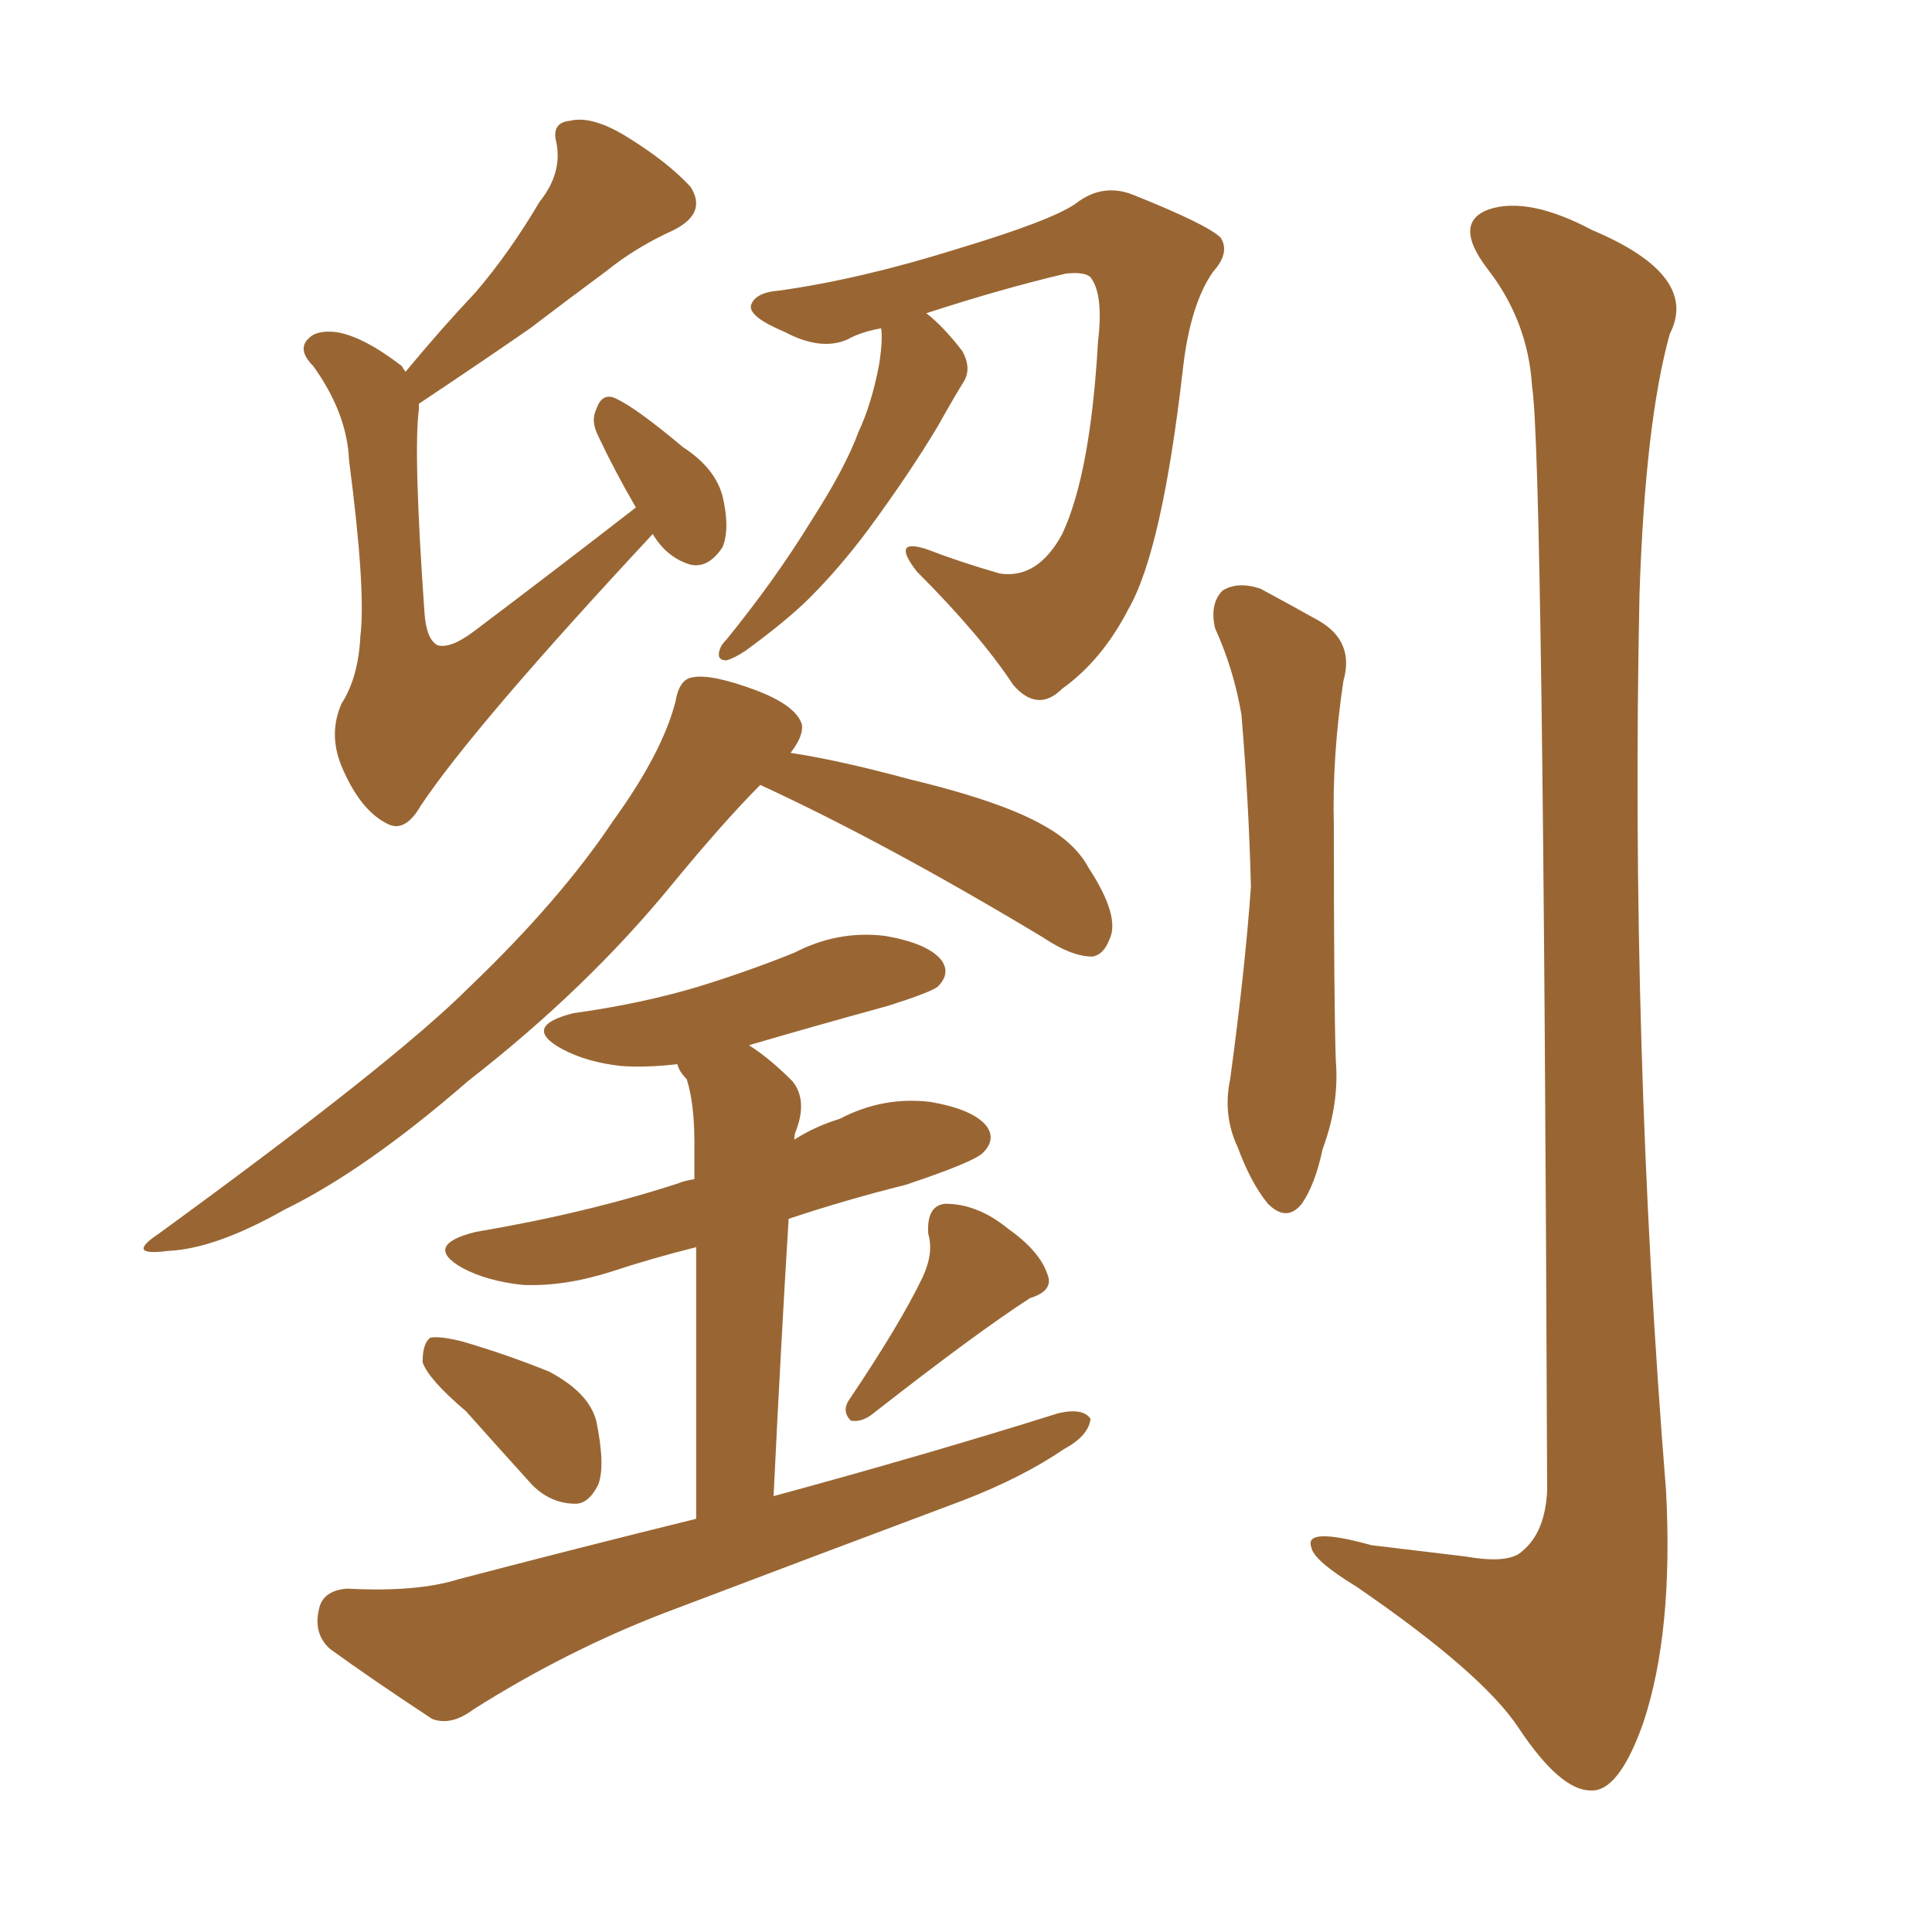 <svg xmlns="http://www.w3.org/2000/svg" xmlns:xlink="http://www.w3.org/1999/xlink" width="150" height="150"><path fill="#996633" padding="10" d="M50.68 41.46L50.68 41.46Q36.77 56.40 32.67 62.55L32.67 62.55Q31.49 64.60 30.18 64.01L30.18 64.01Q27.98 62.99 26.51 59.47L26.51 59.47Q25.49 56.98 26.51 54.64L26.51 54.64Q27.83 52.59 27.98 49.37L27.98 49.37Q28.42 45.85 27.10 35.74L27.10 35.74Q26.95 32.08 24.32 28.42L24.32 28.42Q23.00 27.10 24.02 26.22L24.02 26.22Q24.61 25.63 26.07 25.78L26.07 25.78Q28.13 26.07 31.20 28.42L31.20 28.42Q31.35 28.71 31.49 28.86L31.49 28.86Q34.28 25.49 36.91 22.71L36.91 22.71Q39.55 19.63 41.89 15.67L41.89 15.67Q43.65 13.48 43.21 11.13L43.21 11.13Q42.77 9.52 44.24 9.38L44.24 9.38Q46.00 8.94 48.78 10.69L48.78 10.69Q51.86 12.60 53.61 14.50L53.61 14.50Q54.93 16.55 52.29 17.87L52.29 17.87Q49.37 19.19 47.02 21.09L47.02 21.09Q44.24 23.14 41.16 25.49L41.16 25.49Q37.79 27.83 32.52 31.35L32.52 31.35Q32.52 31.64 32.52 31.79L32.52 31.79Q32.08 35.16 32.96 47.61L32.96 47.61Q33.11 49.66 33.98 50.10L33.98 50.10Q35.01 50.39 36.91 48.93L36.91 48.93Q43.51 43.95 49.37 39.40L49.37 39.40Q47.75 36.62 46.44 33.84L46.44 33.84Q45.85 32.67 46.29 31.79L46.29 31.79Q46.73 30.47 47.75 30.91L47.75 30.91Q49.37 31.64 53.03 34.72L53.03 34.72Q55.52 36.33 56.10 38.53L56.10 38.53Q56.69 41.02 56.10 42.48L56.10 42.48Q54.93 44.24 53.47 43.80L53.47 43.80Q51.71 43.21 50.68 41.46ZM68.41 25.49L68.41 25.49Q66.80 25.78 65.77 26.37L65.77 26.37Q63.72 27.25 60.94 25.78L60.94 25.78Q58.15 24.61 58.30 23.73L58.30 23.73Q58.59 22.71 60.50 22.56L60.50 22.56Q66.80 21.68 74.27 19.34L74.27 19.34Q81.59 17.14 83.50 15.82L83.50 15.82Q85.55 14.21 87.89 15.09L87.89 15.09Q93.75 17.43 94.78 18.46L94.78 18.46Q95.51 19.63 94.19 21.09L94.19 21.09Q92.43 23.58 91.85 28.56L91.85 28.56Q90.23 42.77 87.60 47.31L87.60 47.31Q85.55 51.27 82.47 53.47L82.47 53.47Q80.57 55.37 78.66 53.17L78.66 53.17Q76.17 49.37 71.19 44.38L71.19 44.38Q69.14 41.75 71.92 42.63L71.92 42.63Q74.56 43.65 77.64 44.53L77.64 44.53Q80.57 44.97 82.47 41.46L82.47 41.46Q84.67 36.77 85.25 26.51L85.25 26.51Q85.69 22.85 84.67 21.53L84.67 21.53Q84.23 21.09 82.76 21.24L82.76 21.24Q77.78 22.41 71.92 24.32L71.92 24.32Q73.24 25.34 74.71 27.25L74.71 27.25Q75.44 28.56 74.85 29.59L74.85 29.59Q74.12 30.76 72.80 33.11L72.80 33.11Q70.61 36.77 67.38 41.16L67.38 41.16Q65.19 44.09 62.84 46.44L62.84 46.44Q61.08 48.19 57.86 50.54L57.86 50.54Q56.98 51.12 56.40 51.27L56.40 51.27Q55.81 51.27 55.81 50.83L55.81 50.83Q55.81 50.24 56.40 49.66L56.40 49.66Q60.21 44.97 62.99 40.43L62.99 40.43Q65.63 36.33 66.65 33.54L66.65 33.54Q67.68 31.35 68.26 28.27L68.26 28.27Q68.55 26.37 68.41 25.49ZM59.03 60.94L59.03 60.94Q56.25 63.72 52.15 68.70L52.15 68.70Q45.56 76.76 36.33 83.94L36.33 83.94Q28.42 90.82 22.12 93.90L22.12 93.90Q16.70 96.97 13.04 97.12L13.04 97.12Q9.67 97.56 12.30 95.80L12.30 95.80Q30.62 82.47 36.47 76.61L36.47 76.61Q43.51 69.87 47.61 63.72L47.61 63.72Q51.42 58.45 52.44 54.49L52.44 54.49Q52.73 52.73 53.76 52.59L53.76 52.59Q55.22 52.29 58.74 53.61L58.74 53.61Q61.82 54.79 62.26 56.25L62.26 56.25Q62.40 57.13 61.38 58.45L61.38 58.45Q65.19 59.03 70.61 60.50L70.61 60.50Q77.93 62.26 81.15 64.16L81.15 64.16Q83.50 65.48 84.52 67.38L84.52 67.38Q87.01 71.19 86.13 72.95L86.13 72.95Q85.69 74.12 84.81 74.27L84.81 74.27Q83.20 74.27 81.01 72.80L81.01 72.80Q68.85 65.48 59.03 60.94ZM36.18 109.57L36.18 109.57Q33.25 107.08 32.81 105.76L32.81 105.76Q32.81 104.30 33.40 103.86L33.40 103.86Q34.13 103.71 35.89 104.15L35.89 104.15Q39.40 105.18 42.63 106.49L42.63 106.49Q45.70 108.11 46.29 110.30L46.29 110.30Q47.02 113.82 46.44 115.28L46.44 115.28Q45.70 116.75 44.68 116.75L44.68 116.75Q42.77 116.75 41.31 115.28L41.31 115.28Q38.53 112.21 36.18 109.57ZM71.63 99.17L71.63 99.17Q72.51 97.27 72.07 95.80L72.07 95.80Q71.92 93.60 73.39 93.46L73.39 93.46Q75.88 93.46 78.22 95.36L78.22 95.36Q80.71 97.12 81.30 98.88L81.30 98.88Q81.88 100.20 79.98 100.78L79.98 100.78Q75.88 103.42 67.82 109.72L67.82 109.72Q66.94 110.45 66.06 110.30L66.06 110.30Q65.33 109.57 65.92 108.69L65.92 108.69Q69.87 102.83 71.63 99.17ZM54.05 117.92L54.05 117.92Q54.05 104.00 54.05 96.83L54.05 96.83Q50.54 97.71 47.46 98.73L47.46 98.73Q43.80 99.90 40.58 99.76L40.58 99.76Q37.79 99.46 35.89 98.44L35.89 98.44Q32.81 96.68 36.91 95.65L36.91 95.65Q45.56 94.19 52.73 91.85L52.73 91.85Q53.03 91.70 53.91 91.55L53.91 91.55Q53.91 89.21 53.91 88.62L53.91 88.62Q53.91 85.69 53.32 83.79L53.32 83.79Q52.73 83.20 52.59 82.62L52.59 82.62Q50.10 82.91 48.19 82.76L48.19 82.76Q45.56 82.47 43.65 81.45L43.65 81.45Q40.43 79.69 44.53 78.66L44.53 78.66Q49.80 77.93 54.20 76.61L54.20 76.61Q58.01 75.44 61.67 73.97L61.67 73.97Q65.04 72.22 68.70 72.66L68.70 72.66Q72.07 73.24 73.10 74.56L73.10 74.56Q73.83 75.59 72.80 76.61L72.80 76.61Q72.22 77.05 68.99 78.08L68.99 78.08Q63.13 79.69 58.15 81.15L58.15 81.15Q59.77 82.18 61.52 83.94L61.52 83.94Q62.70 85.40 61.82 87.74L61.82 87.74Q61.67 88.04 61.67 88.48L61.67 88.48Q63.28 87.45 65.19 86.87L65.19 86.87Q68.55 85.11 72.22 85.55L72.22 85.55Q75.59 86.13 76.61 87.45L76.61 87.45Q77.34 88.48 76.32 89.50L76.32 89.50Q75.59 90.23 70.31 91.99L70.31 91.99Q65.63 93.16 61.23 94.63L61.23 94.63Q60.64 104.15 60.06 116.16L60.06 116.16Q71.92 112.94 82.18 109.72L82.18 109.72Q84.08 109.28 84.67 110.16L84.67 110.16Q84.52 111.47 82.62 112.50L82.62 112.50Q79.39 114.70 74.85 116.46L74.85 116.46Q63.13 120.85 51.56 125.24L51.56 125.24Q43.95 128.17 36.77 132.71L36.77 132.71Q35.01 134.03 33.54 133.45L33.54 133.45Q28.86 130.37 25.63 128.03L25.63 128.03Q24.32 126.86 24.76 124.95L24.76 124.95Q25.05 123.49 26.95 123.34L26.95 123.34Q32.37 123.63 35.60 122.61L35.60 122.61Q45.12 120.12 54.05 117.92ZM94.34 48.78L94.34 48.78Q93.90 46.88 94.92 45.85L94.92 45.85Q96.09 45.12 97.85 45.70L97.85 45.70Q100.05 46.88 102.39 48.19L102.39 48.19Q105.18 49.80 104.30 52.88L104.30 52.88Q103.42 58.74 103.56 64.16L103.56 64.16Q103.56 77.78 103.71 82.32L103.71 82.32Q104.00 85.69 102.69 89.21L102.69 89.21Q102.10 91.99 101.07 93.46L101.07 93.46Q99.90 94.92 98.44 93.46L98.44 93.46Q97.12 91.85 96.09 89.06L96.09 89.06Q94.92 86.57 95.51 83.79L95.51 83.79Q96.68 75.15 97.12 68.85L97.12 68.85Q96.97 62.55 96.39 55.52L96.39 55.52Q95.80 52.00 94.34 48.78ZM118.95 30.03L118.95 30.03L118.95 30.03Q118.65 24.90 115.43 20.80L115.43 20.80Q112.79 17.29 115.58 16.26L115.58 16.26Q118.65 15.23 123.63 17.87L123.63 17.87Q131.98 21.39 129.64 25.93L129.64 25.93Q127.73 32.81 127.29 46.14L127.29 46.14Q126.56 81.01 129.35 115.72L129.35 115.72Q129.93 126.71 127.59 133.74L127.59 133.74Q125.68 139.16 123.49 139.01L123.49 139.01Q121.14 139.01 117.92 134.18L117.92 134.18Q115.14 129.93 105.32 123.19L105.32 123.19Q101.95 121.14 101.81 120.12L101.81 120.12Q101.22 118.51 106.49 119.97L106.49 119.97Q110.16 120.41 113.82 120.85L113.82 120.85Q117.19 121.44 118.21 120.41L118.21 120.41Q119.97 118.95 120.12 115.72L120.12 115.72Q119.82 35.30 118.95 30.03Z"/></svg>